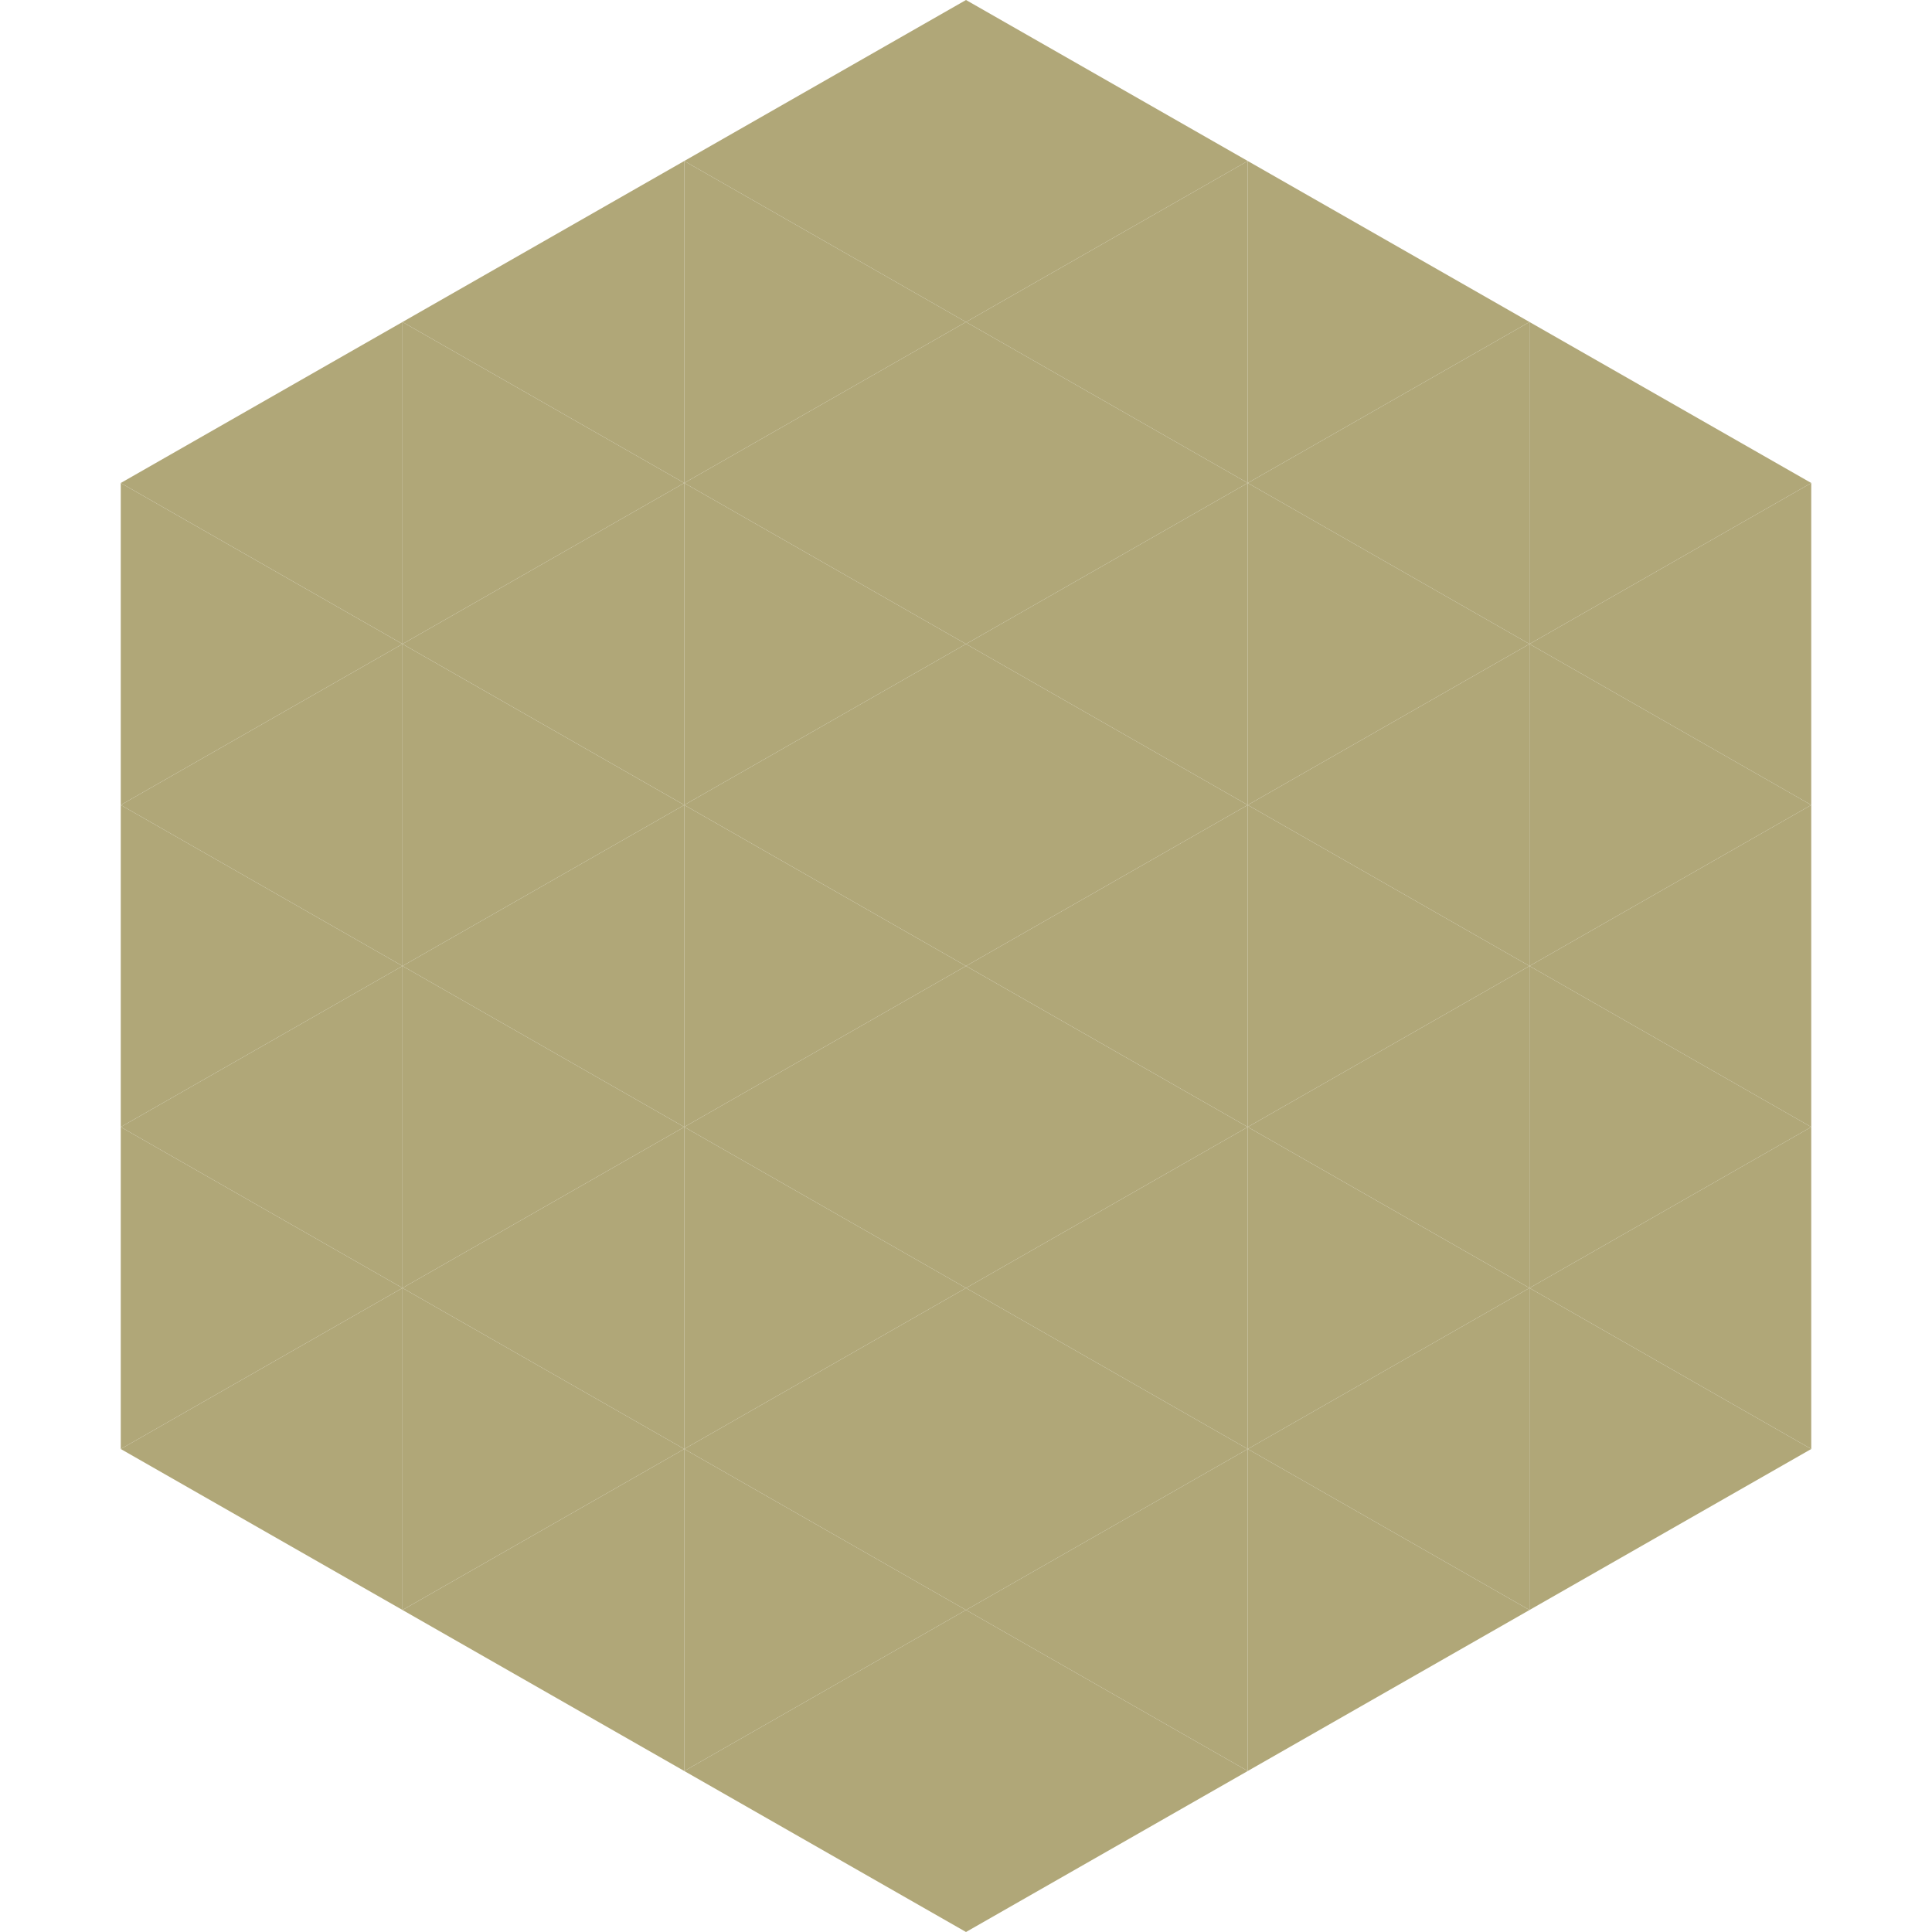 <?xml version="1.0"?>
<!-- Generated by SVGo -->
<svg width="240" height="240"
     xmlns="http://www.w3.org/2000/svg"
     xmlns:xlink="http://www.w3.org/1999/xlink">
<polygon points="50,40 15,60 50,80" style="fill:rgb(176,167,120)" />
<polygon points="190,40 225,60 190,80" style="fill:rgb(176,167,120)" />
<polygon points="15,60 50,80 15,100" style="fill:rgb(176,167,120)" />
<polygon points="225,60 190,80 225,100" style="fill:rgb(176,167,120)" />
<polygon points="50,80 15,100 50,120" style="fill:rgb(176,167,120)" />
<polygon points="190,80 225,100 190,120" style="fill:rgb(176,167,120)" />
<polygon points="15,100 50,120 15,140" style="fill:rgb(176,167,120)" />
<polygon points="225,100 190,120 225,140" style="fill:rgb(176,167,120)" />
<polygon points="50,120 15,140 50,160" style="fill:rgb(176,167,120)" />
<polygon points="190,120 225,140 190,160" style="fill:rgb(176,167,120)" />
<polygon points="15,140 50,160 15,180" style="fill:rgb(176,167,120)" />
<polygon points="225,140 190,160 225,180" style="fill:rgb(176,167,120)" />
<polygon points="50,160 15,180 50,200" style="fill:rgb(176,167,120)" />
<polygon points="190,160 225,180 190,200" style="fill:rgb(176,167,120)" />
<polygon points="15,180 50,200 15,220" style="fill:rgb(255,255,255); fill-opacity:0" />
<polygon points="225,180 190,200 225,220" style="fill:rgb(255,255,255); fill-opacity:0" />
<polygon points="50,0 85,20 50,40" style="fill:rgb(255,255,255); fill-opacity:0" />
<polygon points="190,0 155,20 190,40" style="fill:rgb(255,255,255); fill-opacity:0" />
<polygon points="85,20 50,40 85,60" style="fill:rgb(176,167,120)" />
<polygon points="155,20 190,40 155,60" style="fill:rgb(176,167,120)" />
<polygon points="50,40 85,60 50,80" style="fill:rgb(176,167,120)" />
<polygon points="190,40 155,60 190,80" style="fill:rgb(176,167,120)" />
<polygon points="85,60 50,80 85,100" style="fill:rgb(176,167,120)" />
<polygon points="155,60 190,80 155,100" style="fill:rgb(176,167,120)" />
<polygon points="50,80 85,100 50,120" style="fill:rgb(176,167,120)" />
<polygon points="190,80 155,100 190,120" style="fill:rgb(176,167,120)" />
<polygon points="85,100 50,120 85,140" style="fill:rgb(176,167,120)" />
<polygon points="155,100 190,120 155,140" style="fill:rgb(176,167,120)" />
<polygon points="50,120 85,140 50,160" style="fill:rgb(176,167,120)" />
<polygon points="190,120 155,140 190,160" style="fill:rgb(176,167,120)" />
<polygon points="85,140 50,160 85,180" style="fill:rgb(176,167,120)" />
<polygon points="155,140 190,160 155,180" style="fill:rgb(176,167,120)" />
<polygon points="50,160 85,180 50,200" style="fill:rgb(176,167,120)" />
<polygon points="190,160 155,180 190,200" style="fill:rgb(176,167,120)" />
<polygon points="85,180 50,200 85,220" style="fill:rgb(176,167,120)" />
<polygon points="155,180 190,200 155,220" style="fill:rgb(176,167,120)" />
<polygon points="120,0 85,20 120,40" style="fill:rgb(176,167,120)" />
<polygon points="120,0 155,20 120,40" style="fill:rgb(176,167,120)" />
<polygon points="85,20 120,40 85,60" style="fill:rgb(176,167,120)" />
<polygon points="155,20 120,40 155,60" style="fill:rgb(176,167,120)" />
<polygon points="120,40 85,60 120,80" style="fill:rgb(176,167,120)" />
<polygon points="120,40 155,60 120,80" style="fill:rgb(176,167,120)" />
<polygon points="85,60 120,80 85,100" style="fill:rgb(176,167,120)" />
<polygon points="155,60 120,80 155,100" style="fill:rgb(176,167,120)" />
<polygon points="120,80 85,100 120,120" style="fill:rgb(176,167,120)" />
<polygon points="120,80 155,100 120,120" style="fill:rgb(176,167,120)" />
<polygon points="85,100 120,120 85,140" style="fill:rgb(176,167,120)" />
<polygon points="155,100 120,120 155,140" style="fill:rgb(176,167,120)" />
<polygon points="120,120 85,140 120,160" style="fill:rgb(176,167,120)" />
<polygon points="120,120 155,140 120,160" style="fill:rgb(176,167,120)" />
<polygon points="85,140 120,160 85,180" style="fill:rgb(176,167,120)" />
<polygon points="155,140 120,160 155,180" style="fill:rgb(176,167,120)" />
<polygon points="120,160 85,180 120,200" style="fill:rgb(176,167,120)" />
<polygon points="120,160 155,180 120,200" style="fill:rgb(176,167,120)" />
<polygon points="85,180 120,200 85,220" style="fill:rgb(176,167,120)" />
<polygon points="155,180 120,200 155,220" style="fill:rgb(176,167,120)" />
<polygon points="120,200 85,220 120,240" style="fill:rgb(176,167,120)" />
<polygon points="120,200 155,220 120,240" style="fill:rgb(176,167,120)" />
<polygon points="85,220 120,240 85,260" style="fill:rgb(255,255,255); fill-opacity:0" />
<polygon points="155,220 120,240 155,260" style="fill:rgb(255,255,255); fill-opacity:0" />
</svg>
